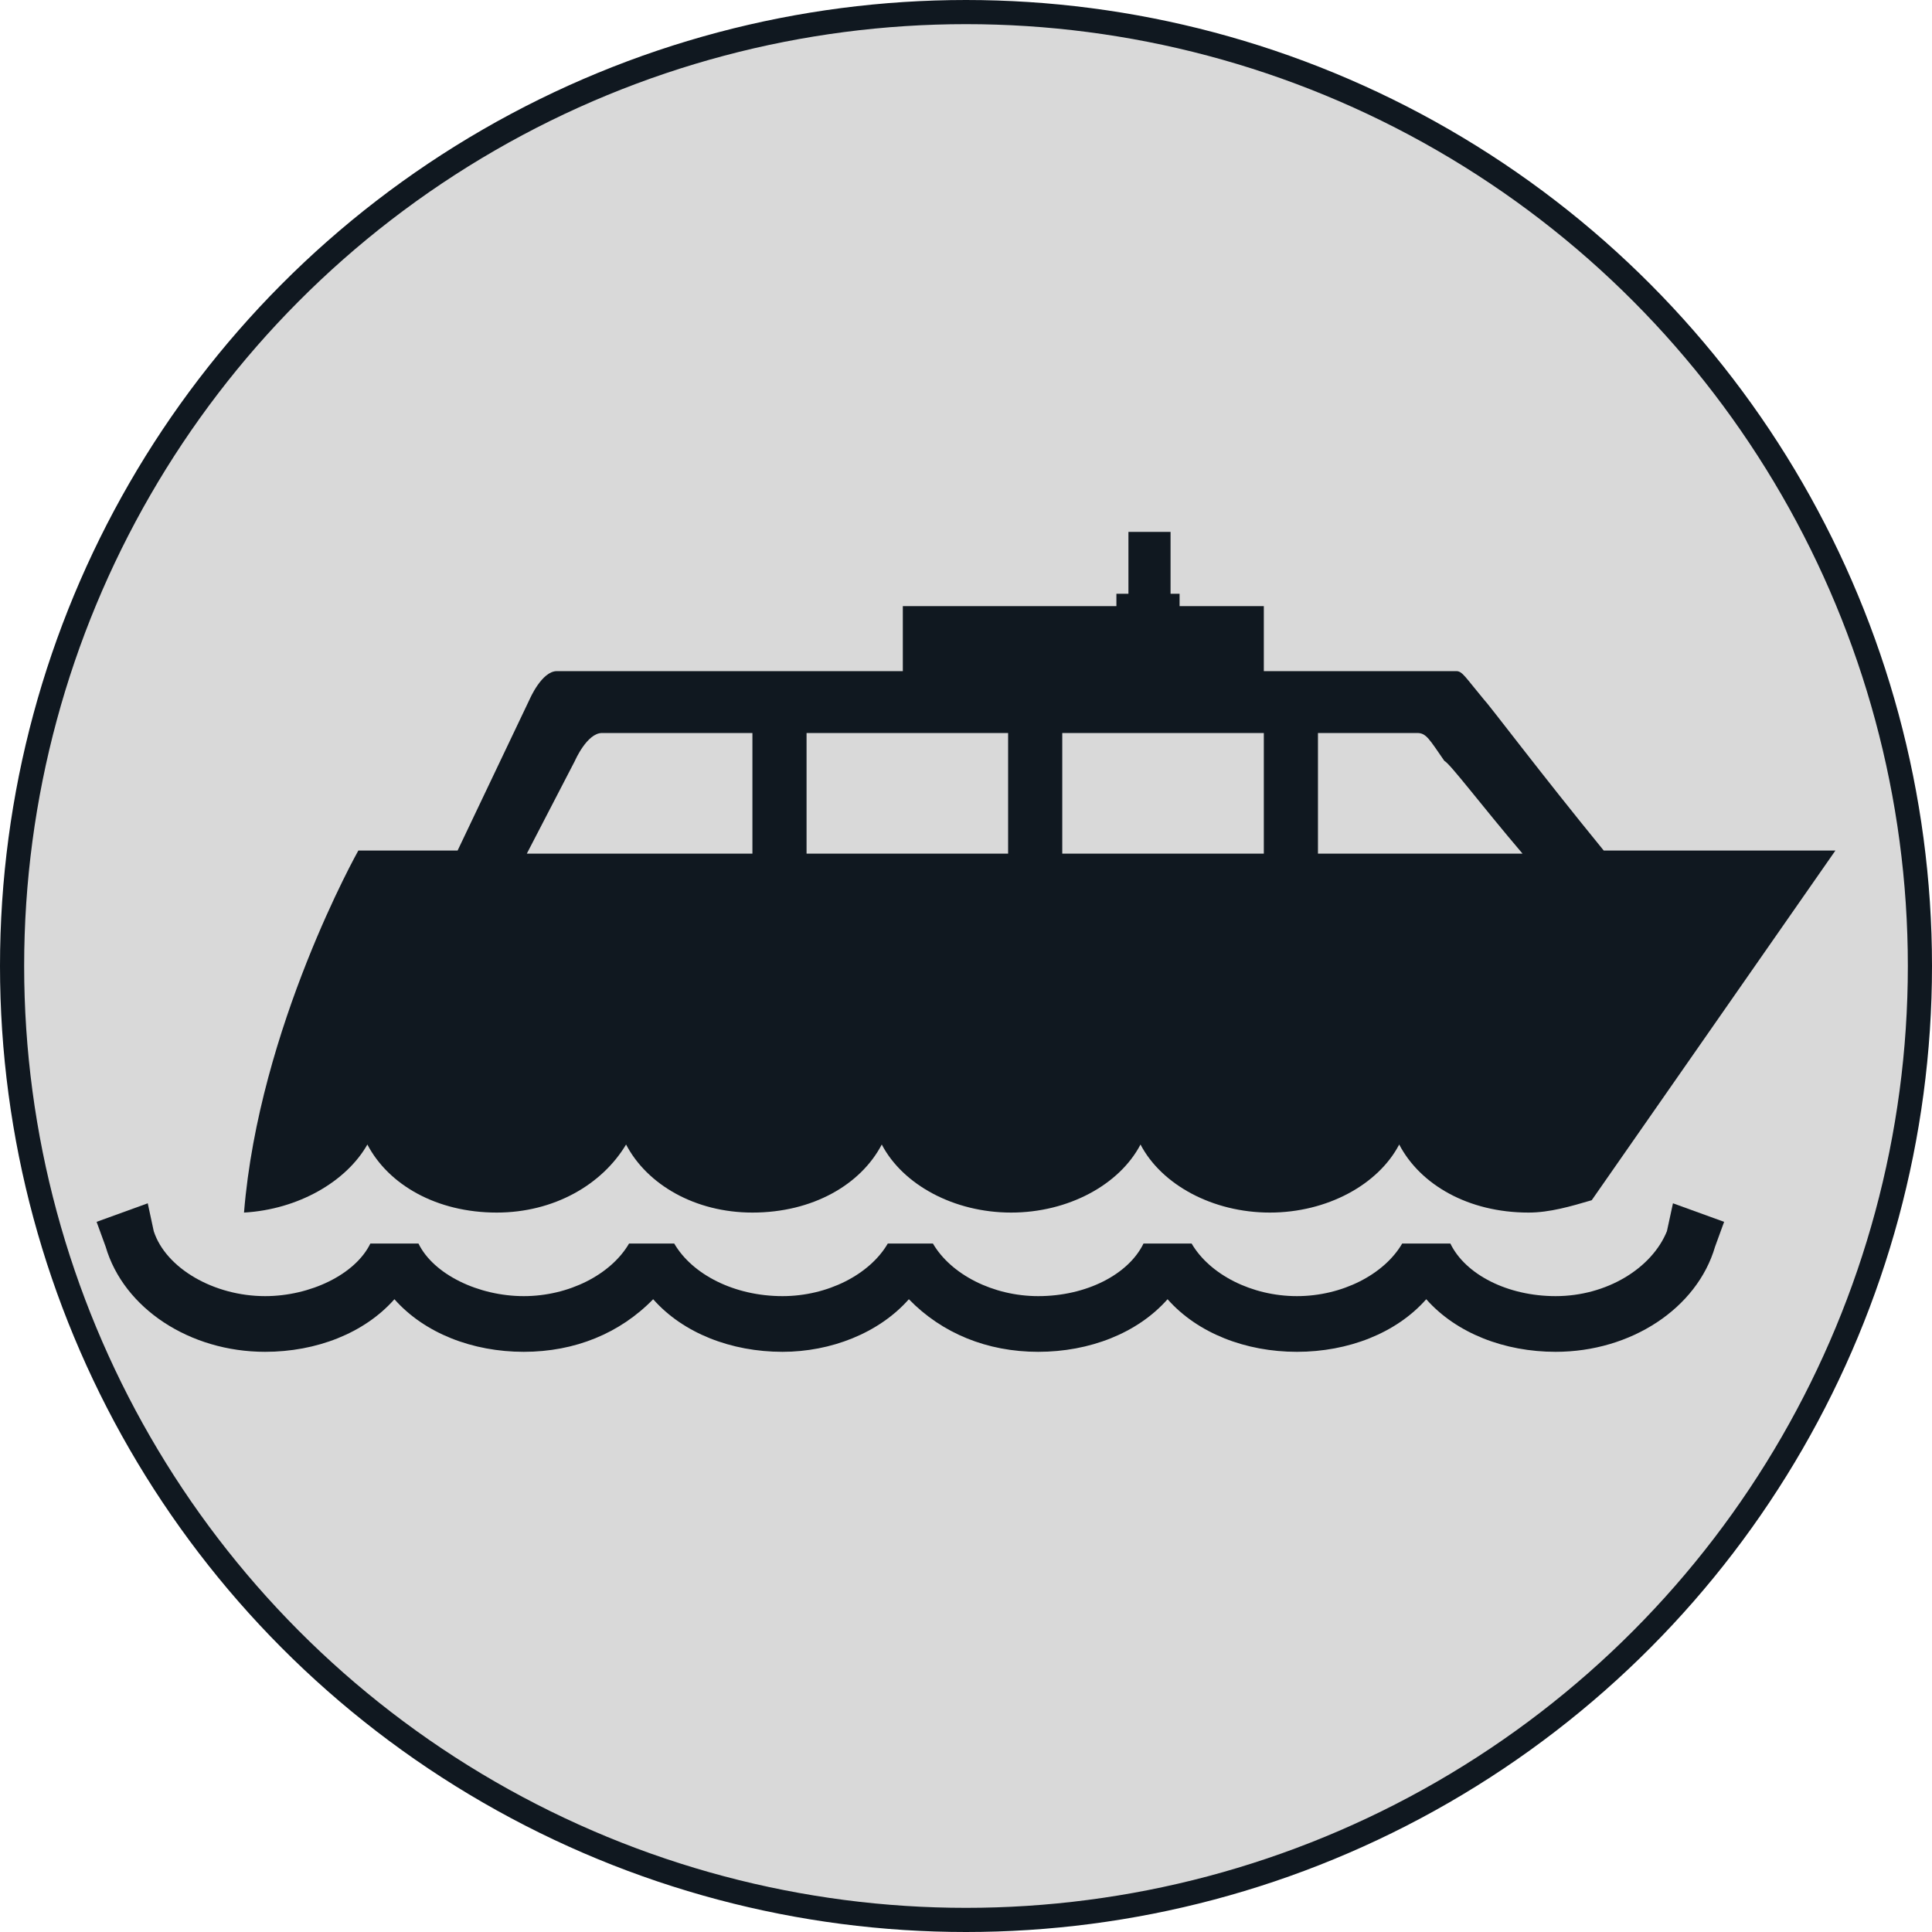 <svg width="40" height="40" viewBox="0 0 40 40" fill="none" xmlns="http://www.w3.org/2000/svg">
<circle cx="20" cy="20" r="19.75" fill="#D9D9D9" stroke="#101820" stroke-width="0.5"/>
<g clip-path="url(#clip0_2008_172)">
<path d="M31.523 17.674H27.287V15.176H29.343C29.529 15.176 29.592 15.304 29.903 15.752C30.028 15.816 30.651 16.649 31.523 17.674ZM26.166 17.674H21.993V15.176H26.166V17.674ZM20.872 17.674H16.699V15.176H20.872V17.674ZM15.578 17.674H10.907L11.903 15.752C11.903 15.752 12.152 15.176 12.464 15.176H15.578V17.674ZM32.955 24.849L38 17.61H33.204C31.896 16.009 30.837 14.599 30.713 14.471C30.339 14.023 30.277 13.895 30.152 13.895H26.166V12.549H24.422V12.293H24.235V11.012H23.363V12.293H23.114V12.549H18.692V13.895H11.529C11.218 13.895 10.969 14.471 10.969 14.471L9.474 17.61H7.419C7.419 17.61 5.363 21.262 5.052 25.105C6.173 25.041 7.17 24.465 7.606 23.696C8.042 24.529 9.038 25.105 10.284 25.105C11.467 25.105 12.464 24.529 12.962 23.696C13.398 24.529 14.395 25.105 15.578 25.105C16.823 25.105 17.82 24.529 18.256 23.696C18.692 24.529 19.751 25.105 20.934 25.105C22.118 25.105 23.177 24.529 23.613 23.696C24.048 24.529 25.107 25.105 26.291 25.105C27.474 25.105 28.533 24.529 28.969 23.696C29.405 24.529 30.401 25.105 31.647 25.105C32.083 25.105 32.519 24.977 32.955 24.849Z" fill="#101820"/>
<path d="M32.208 27.988C31.149 27.988 30.152 27.604 29.529 26.899C28.907 27.604 27.91 27.988 26.851 27.988C25.792 27.988 24.796 27.604 24.173 26.899C23.55 27.604 22.554 27.988 21.495 27.988C20.436 27.988 19.502 27.604 18.817 26.899C18.194 27.604 17.197 27.988 16.201 27.988C15.142 27.988 14.145 27.604 13.523 26.899C12.837 27.604 11.903 27.988 10.844 27.988C9.785 27.988 8.789 27.604 8.166 26.899C7.543 27.604 6.547 27.988 5.488 27.988C3.931 27.988 2.561 27.091 2.187 25.81L2 25.297L3.059 24.913L3.183 25.49C3.433 26.258 4.429 26.835 5.488 26.835C6.422 26.835 7.356 26.387 7.668 25.746H8.664C8.976 26.387 9.91 26.835 10.844 26.835C11.778 26.835 12.65 26.387 13.024 25.746H13.959C14.332 26.387 15.204 26.835 16.201 26.835C17.135 26.835 18.007 26.387 18.381 25.746H19.315C19.689 26.387 20.561 26.835 21.495 26.835C22.491 26.835 23.363 26.387 23.675 25.746H24.671C25.045 26.387 25.917 26.835 26.851 26.835C27.785 26.835 28.657 26.387 29.031 25.746H30.028C30.339 26.387 31.211 26.835 32.208 26.835C33.266 26.835 34.201 26.258 34.512 25.49L34.637 24.913L35.696 25.297L35.509 25.81C35.135 27.091 33.765 27.988 32.208 27.988Z" fill="#101820"/>
</g>
<defs>
<clipPath id="clip0_2008_172">
<rect width="36" height="17" fill="white" transform="translate(2 11)"/>
</clipPath>
</defs>
</svg>
